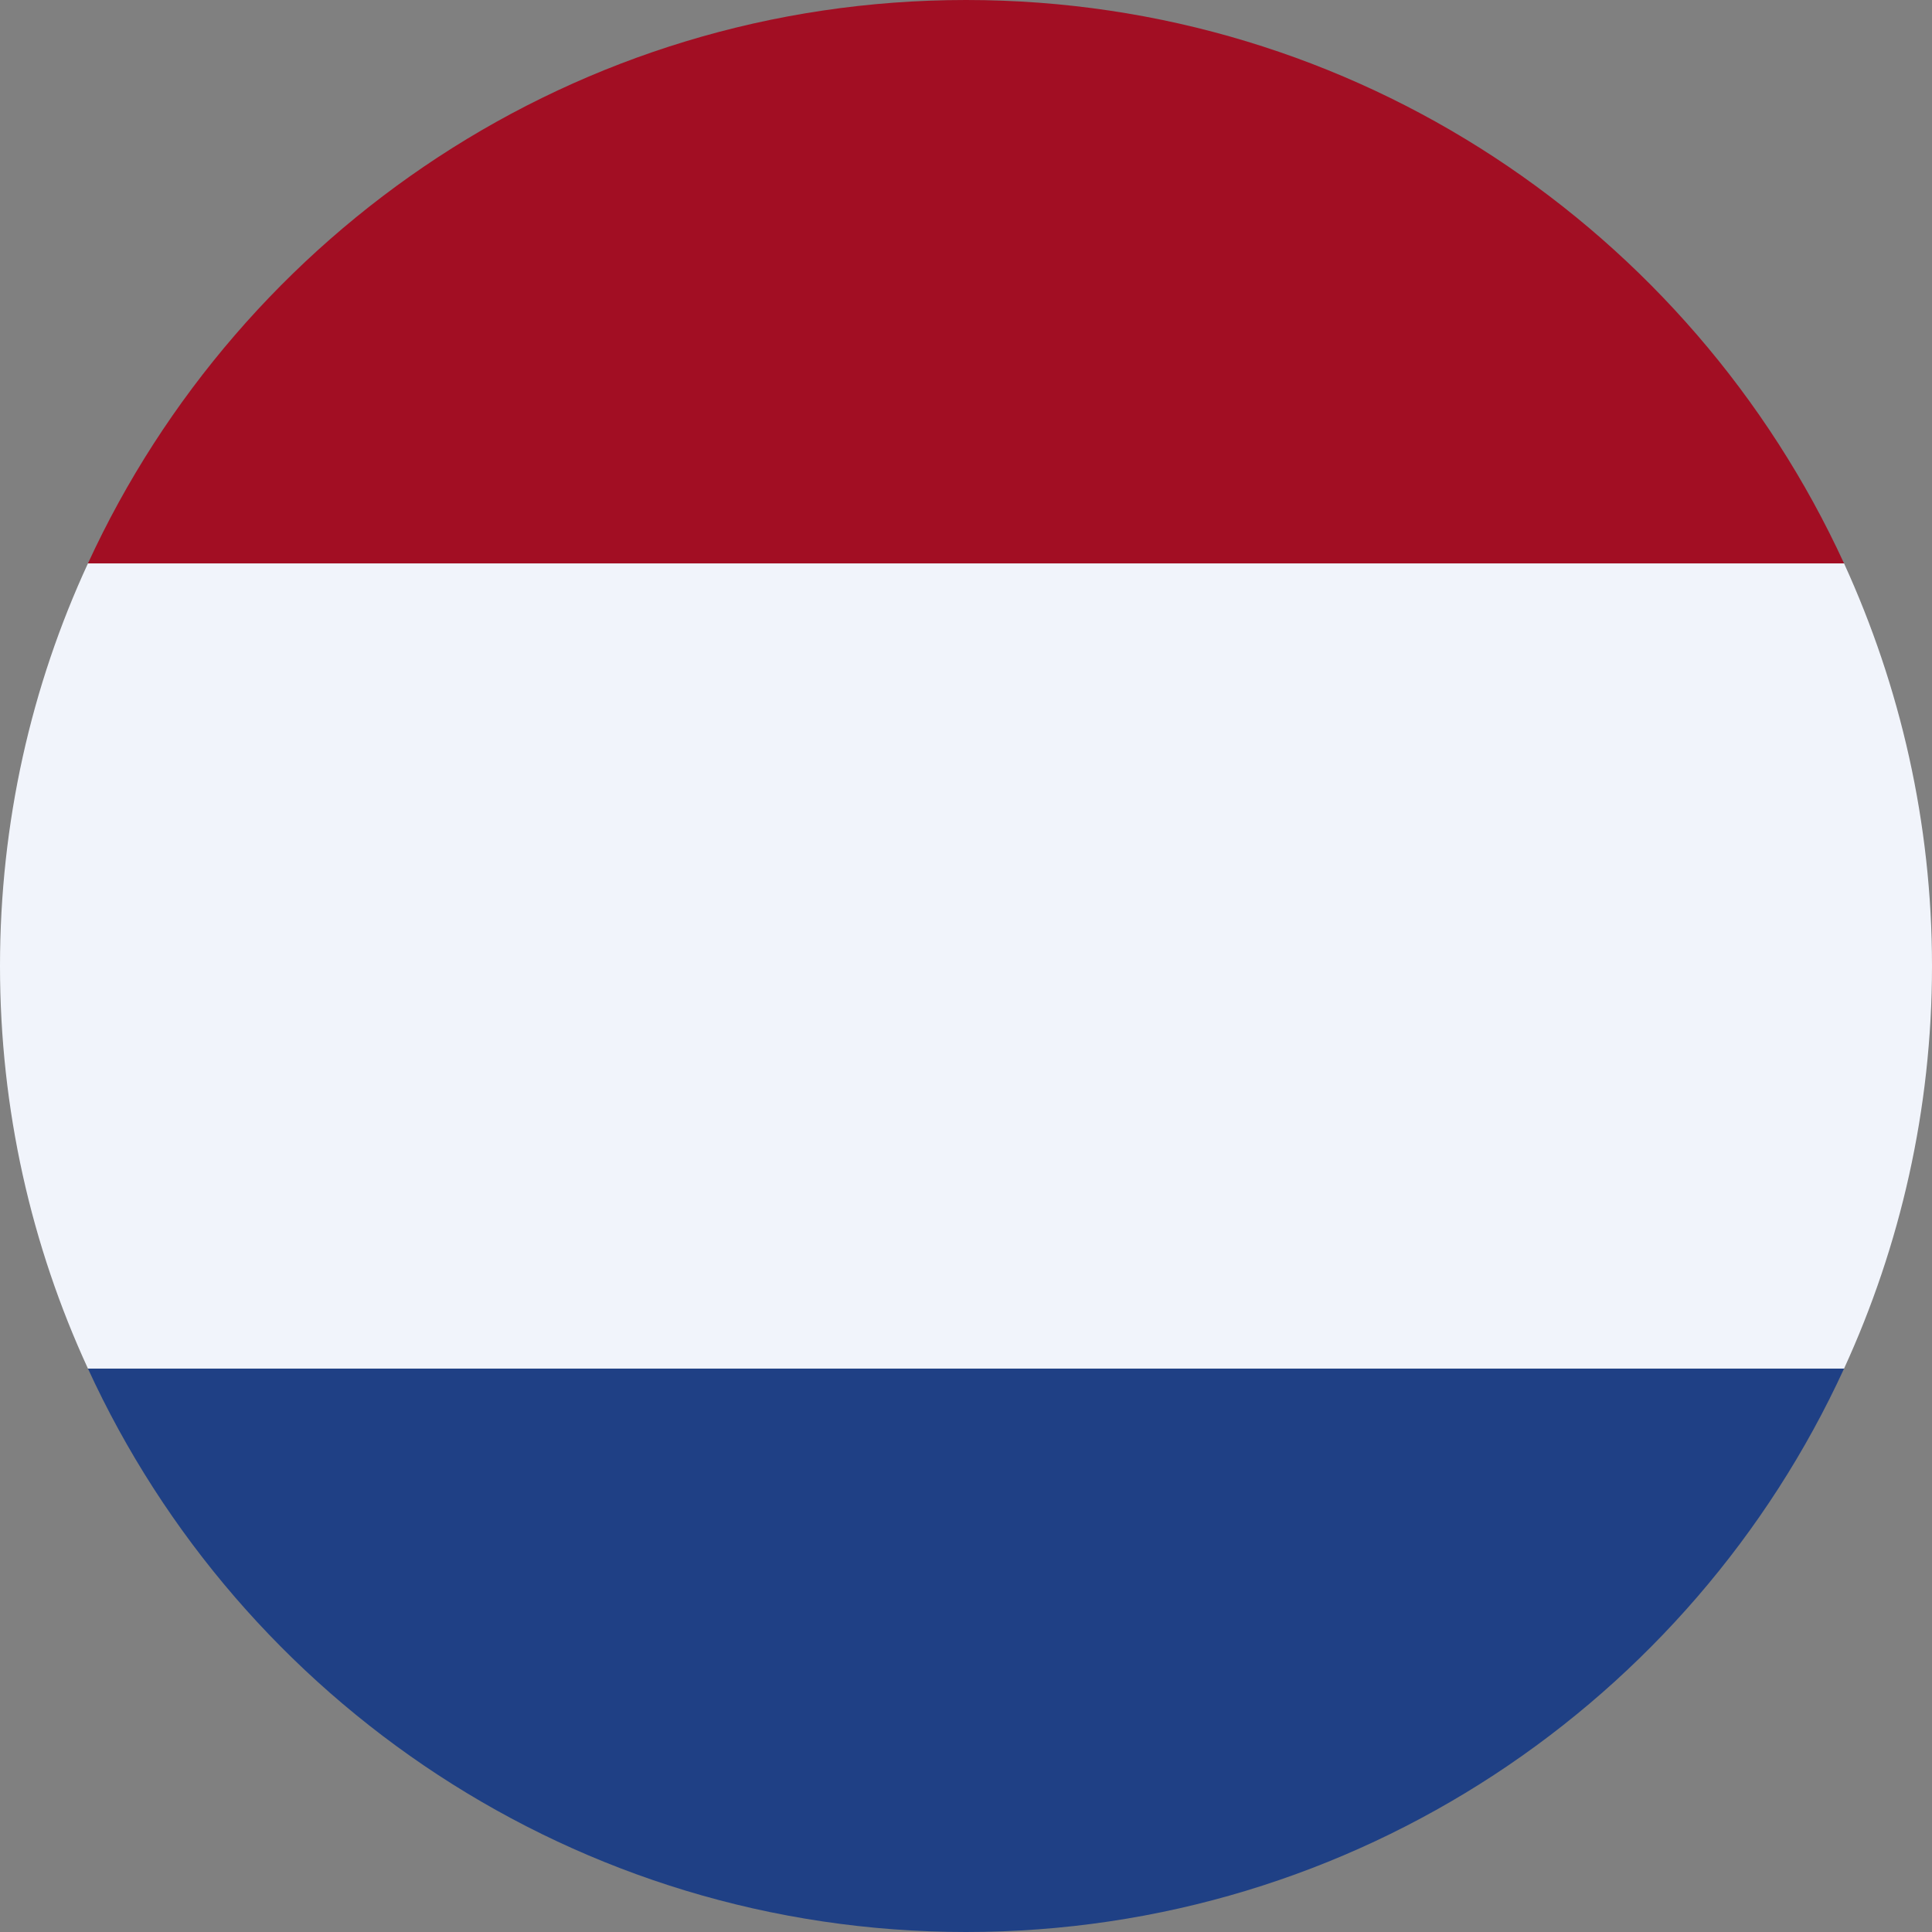 <?xml version="1.0" encoding="UTF-8"?> <svg xmlns="http://www.w3.org/2000/svg" width="48" height="48" viewBox="0 0 48 48" fill="none"><rect x="0" y="0" width="48" height="48" fill="#808080" stroke="none"/><path d="M24 48C33.684 48 42.028 42.258 45.815 34.002H2.185C5.973 42.258 14.317 48 24 48Z" fill="#1F4085"></path><path d="M24 0C14.317 0 5.984 5.742 2.185 13.998H45.815C42.017 5.731 33.684 0 24 0Z" fill="#A20E23"></path><path d="M0 24C0 27.568 0.779 30.95 2.185 34.002H45.815C47.209 30.961 48 27.568 48 24C48 20.432 47.209 17.05 45.815 13.998H2.185C0.779 17.04 0 20.432 0 24Z" fill="#F1F4FB"></path></svg> 